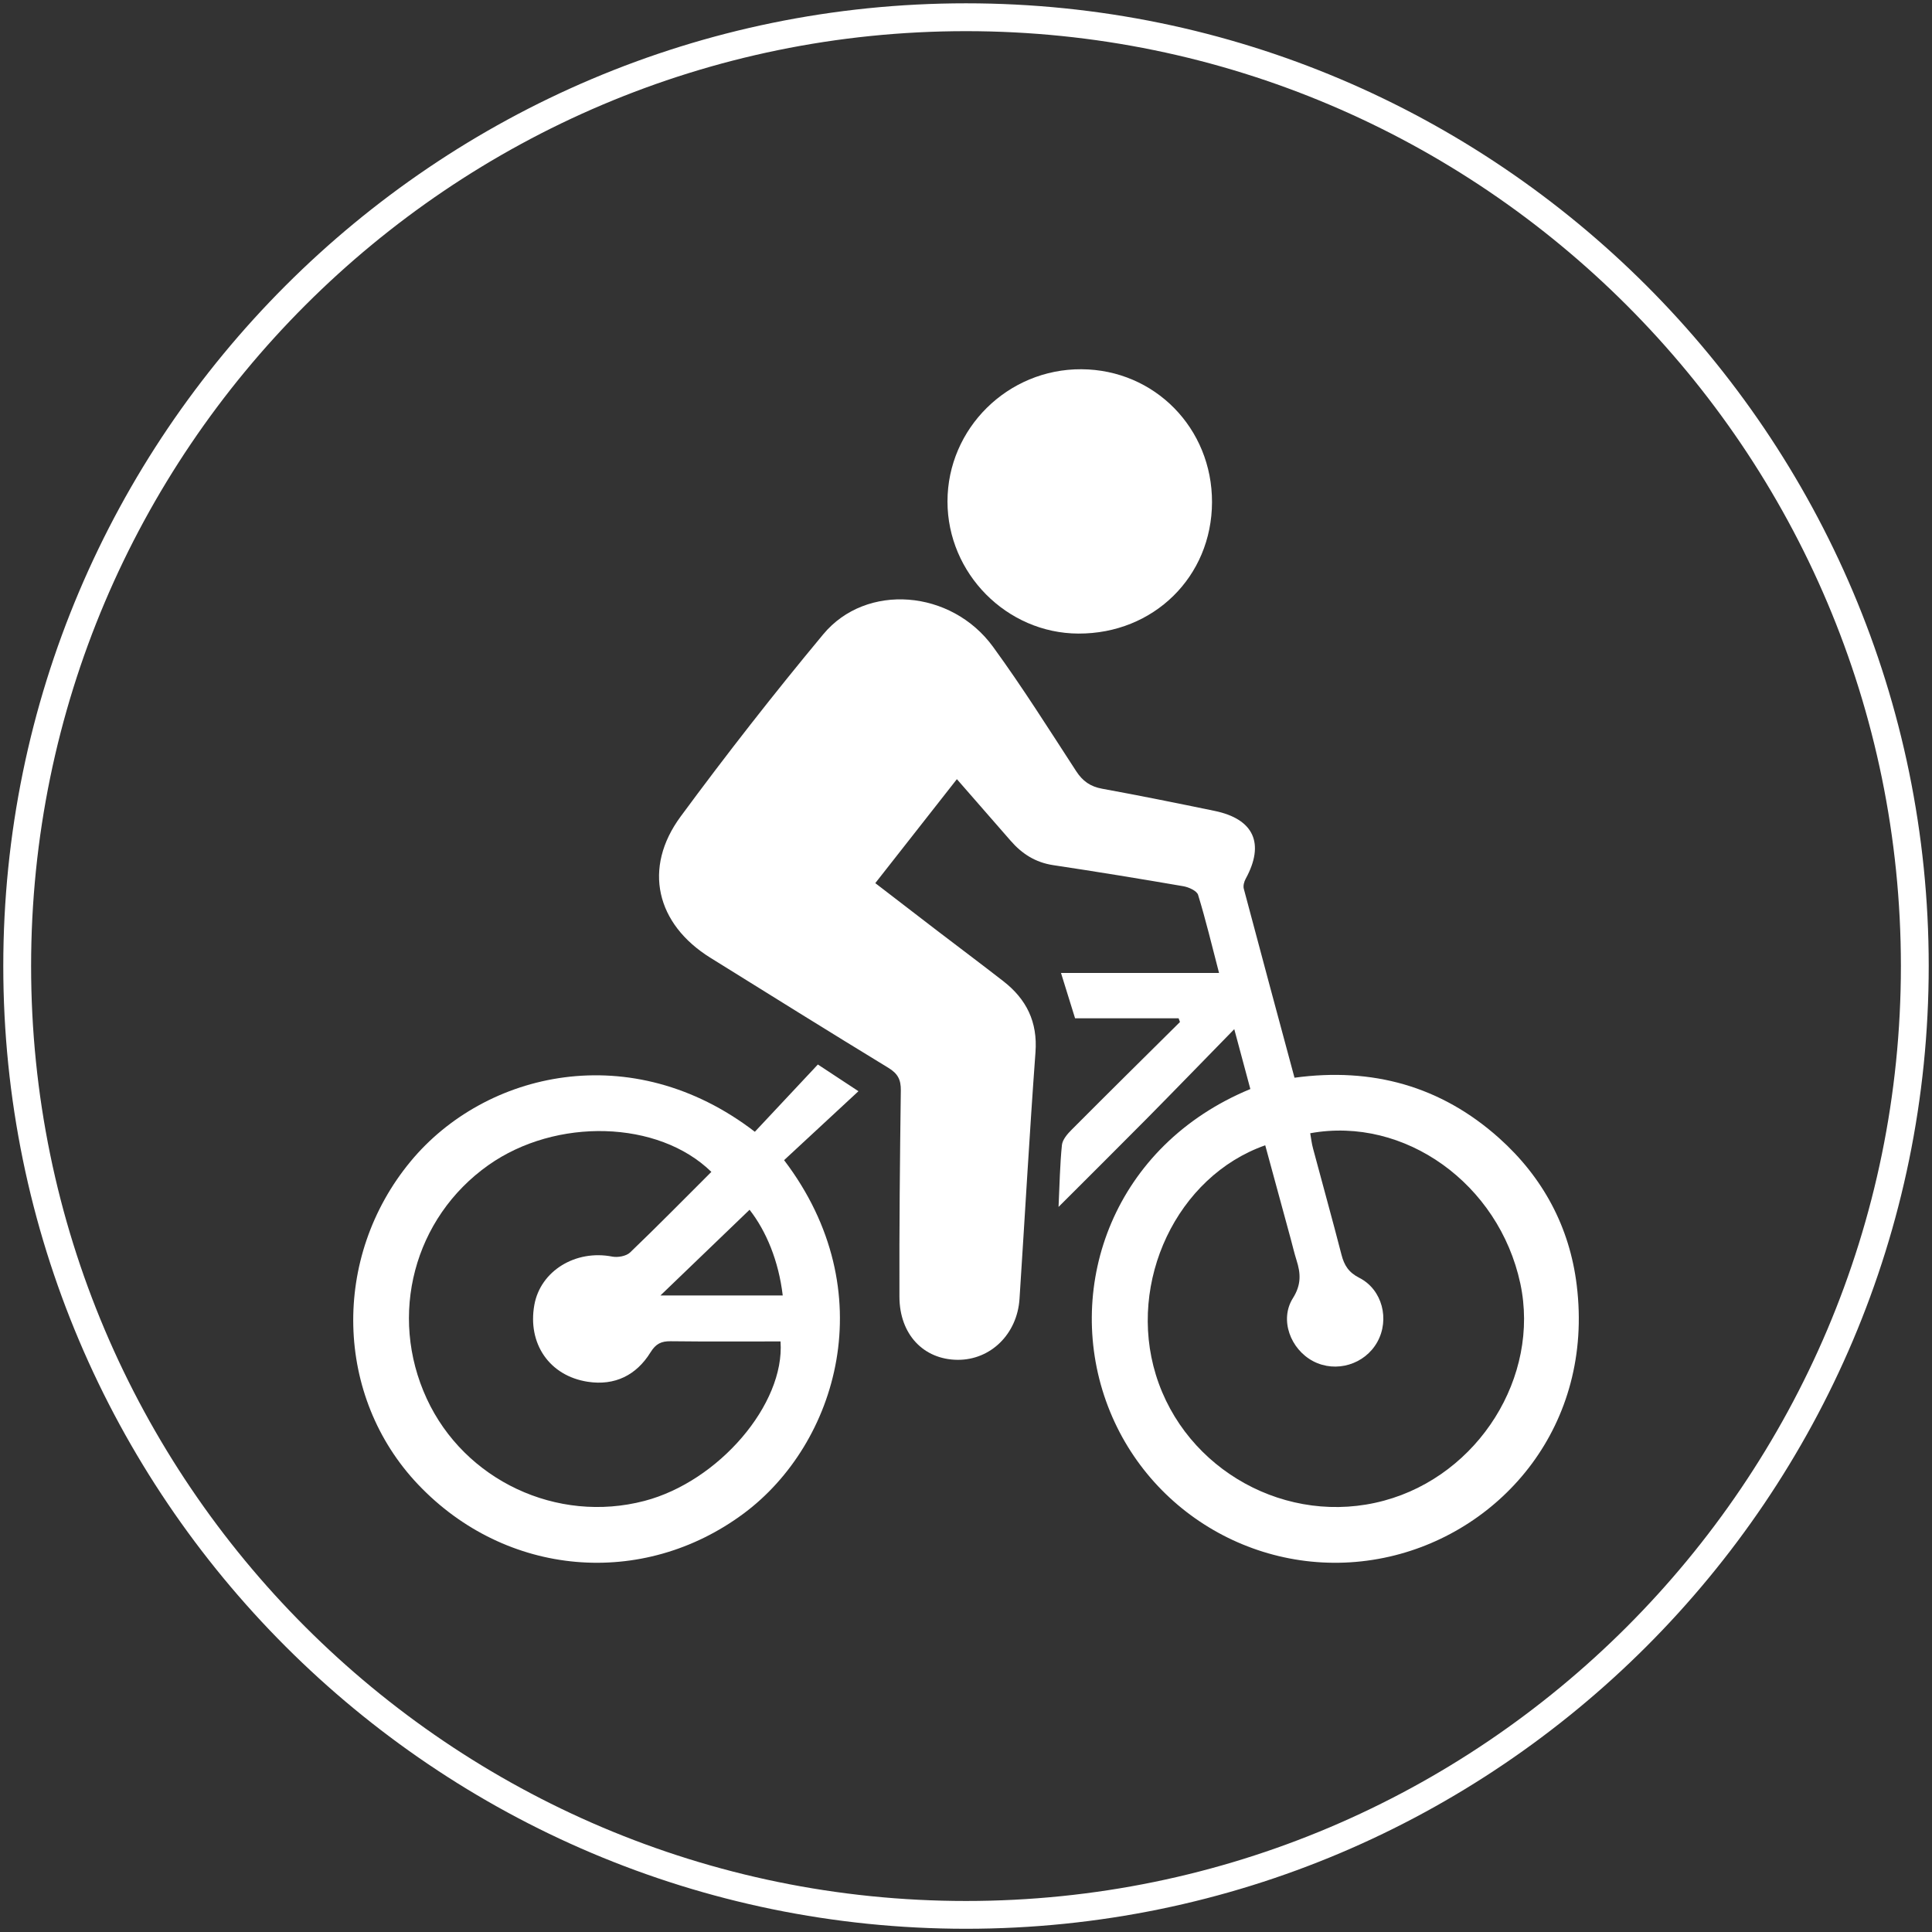 <?xml version="1.0" encoding="utf-8"?>
<!-- Generator: Adobe Illustrator 16.0.0, SVG Export Plug-In . SVG Version: 6.00 Build 0)  -->
<!DOCTYPE svg PUBLIC "-//W3C//DTD SVG 1.1//EN" "http://www.w3.org/Graphics/SVG/1.1/DTD/svg11.dtd">
<svg version="1.1" id="Layer_1" xmlns="http://www.w3.org/2000/svg" xmlns:xlink="http://www.w3.org/1999/xlink" x="0px" y="0px"
	 width="69.443px" height="69.447px" viewBox="0 0 69.443 69.447" enable-background="new 0 0 69.443 69.447" xml:space="preserve">
<rect x="0" y="0" width="69.443" height="69.447" fill="#333333" stroke="none"/>
<path fill="#FFFFFF" d="M34.722,69.327c-19.081,0-34.604-15.523-34.604-34.604c0-19.081,15.523-34.604,34.604-34.604
	c19.081,0,34.603,15.523,34.603,34.604C69.325,53.804,53.802,69.327,34.722,69.327z M34.722,1.12
	c-18.53,0-33.604,15.075-33.604,33.604c0,18.529,15.075,33.604,33.604,33.604c18.529,0,33.603-15.074,33.603-33.604
	C68.325,16.195,53.251,1.12,34.722,1.12z"/>
<g>
	<path fill-rule="evenodd" clip-rule="evenodd" fill="#FFFFFF" d="M42.364,36.601c-1.236,0-2.471,0-3.722,0
		c-0.168-0.543-0.324-1.042-0.506-1.629c1.898,0,3.752,0,5.681,0c-0.261-1-0.478-1.912-0.753-2.806
		c-0.044-0.146-0.334-0.277-0.526-0.311c-1.56-0.269-3.12-0.524-4.685-0.759c-0.636-0.097-1.12-0.407-1.529-0.879
		c-0.627-0.721-1.257-1.439-1.93-2.211c-0.996,1.269-1.945,2.479-2.933,3.737c0.765,0.587,1.491,1.148,2.22,1.706
		c0.794,0.606,1.595,1.207,2.384,1.82c0.83,0.646,1.235,1.463,1.154,2.553c-0.217,2.954-0.381,5.911-0.574,8.865
		c-0.083,1.268-1.042,2.2-2.229,2.19c-1.22-0.011-2.083-0.913-2.087-2.265c-0.008-2.473,0.017-4.945,0.05-7.419
		c0.005-0.387-0.109-0.604-0.444-0.809c-2.142-1.305-4.268-2.633-6.397-3.956c-1.958-1.215-2.438-3.229-1.072-5.081
		c1.644-2.23,3.354-4.419,5.126-6.55c1.544-1.855,4.604-1.61,6.104,0.455c1.054,1.447,2.009,2.965,2.986,4.467
		c0.233,0.358,0.509,0.553,0.93,0.63c1.352,0.247,2.697,0.519,4.043,0.797c1.417,0.292,1.812,1.175,1.119,2.441
		c-0.057,0.104-0.097,0.255-0.066,0.363c0.597,2.252,1.206,4.503,1.821,6.787c2.791-0.38,5.261,0.299,7.351,2.167
		c1.577,1.41,2.538,3.196,2.793,5.288c0.618,5.03-2.671,8.827-6.721,9.757c-4.335,0.996-8.717-1.425-10.2-5.596
		c-1.481-4.165,0.277-9.178,5.19-11.209c-0.174-0.652-0.352-1.312-0.578-2.152c-1.126,1.152-2.142,2.202-3.17,3.241
		c-1.018,1.029-2.046,2.047-3.146,3.148c0.038-0.816,0.05-1.522,0.121-2.223c0.021-0.195,0.196-0.399,0.35-0.552
		c1.292-1.297,2.593-2.583,3.893-3.871C42.396,36.693,42.379,36.647,42.364,36.601z M45.477,41.166
		c-3.176,1.115-4.961,4.905-3.931,8.25c1.061,3.438,4.735,5.464,8.207,4.521c3.394-0.919,5.61-4.457,4.892-7.806
		c-0.77-3.582-4.159-6.017-7.551-5.398c0.032,0.183,0.052,0.368,0.101,0.547c0.338,1.271,0.694,2.539,1.021,3.813
		c0.099,0.388,0.259,0.642,0.644,0.838c0.827,0.421,1.095,1.496,0.646,2.304c-0.451,0.811-1.485,1.121-2.304,0.693
		c-0.819-0.43-1.22-1.493-0.73-2.268c0.306-0.486,0.281-0.893,0.128-1.369c-0.079-0.25-0.138-0.507-0.207-0.761
		C46.088,43.41,45.783,42.29,45.477,41.166z"/>
	<path fill-rule="evenodd" clip-rule="evenodd" fill="#FFFFFF" d="M27.132,40.68c0.755-0.807,1.5-1.603,2.265-2.418
		c0.489,0.321,0.923,0.606,1.459,0.96c-0.927,0.858-1.807,1.674-2.673,2.478c3.589,4.717,1.905,10.202-1.446,12.696
		c-3.639,2.707-8.551,2.285-11.705-1.034c-3.005-3.16-3.126-8.172-0.271-11.62C17.436,38.511,22.707,37.277,27.132,40.68z
		 M25.569,42.122c-1.906-1.864-5.584-1.96-8.012-0.244c-2.681,1.895-3.605,5.395-2.218,8.396c1.359,2.937,4.682,4.498,7.826,3.674
		c2.66-0.696,5.053-3.473,4.89-5.732c-1.313,0-2.632,0.009-3.949-0.007c-0.337-0.004-0.533,0.091-0.721,0.394
		c-0.511,0.829-1.288,1.212-2.258,1.063c-1.383-0.213-2.17-1.375-1.921-2.762c0.221-1.227,1.485-1.995,2.801-1.737
		c0.199,0.038,0.499-0.016,0.638-0.146C23.627,44.08,24.578,43.11,25.569,42.122z M26.942,43.483
		c-1.104,1.063-2.174,2.09-3.203,3.08c1.399,0,2.882,0,4.395,0C27.988,45.324,27.542,44.251,26.942,43.483z"/>
	<path fill-rule="evenodd" clip-rule="evenodd" fill="#FFFFFF" d="M43.564,18.054c-0.008,2.675-2.099,4.729-4.803,4.719
		c-2.573-0.009-4.704-2.159-4.705-4.746c-0.001-2.628,2.17-4.771,4.816-4.755C41.504,13.287,43.572,15.395,43.564,18.054z"/>
</g>
</svg>
